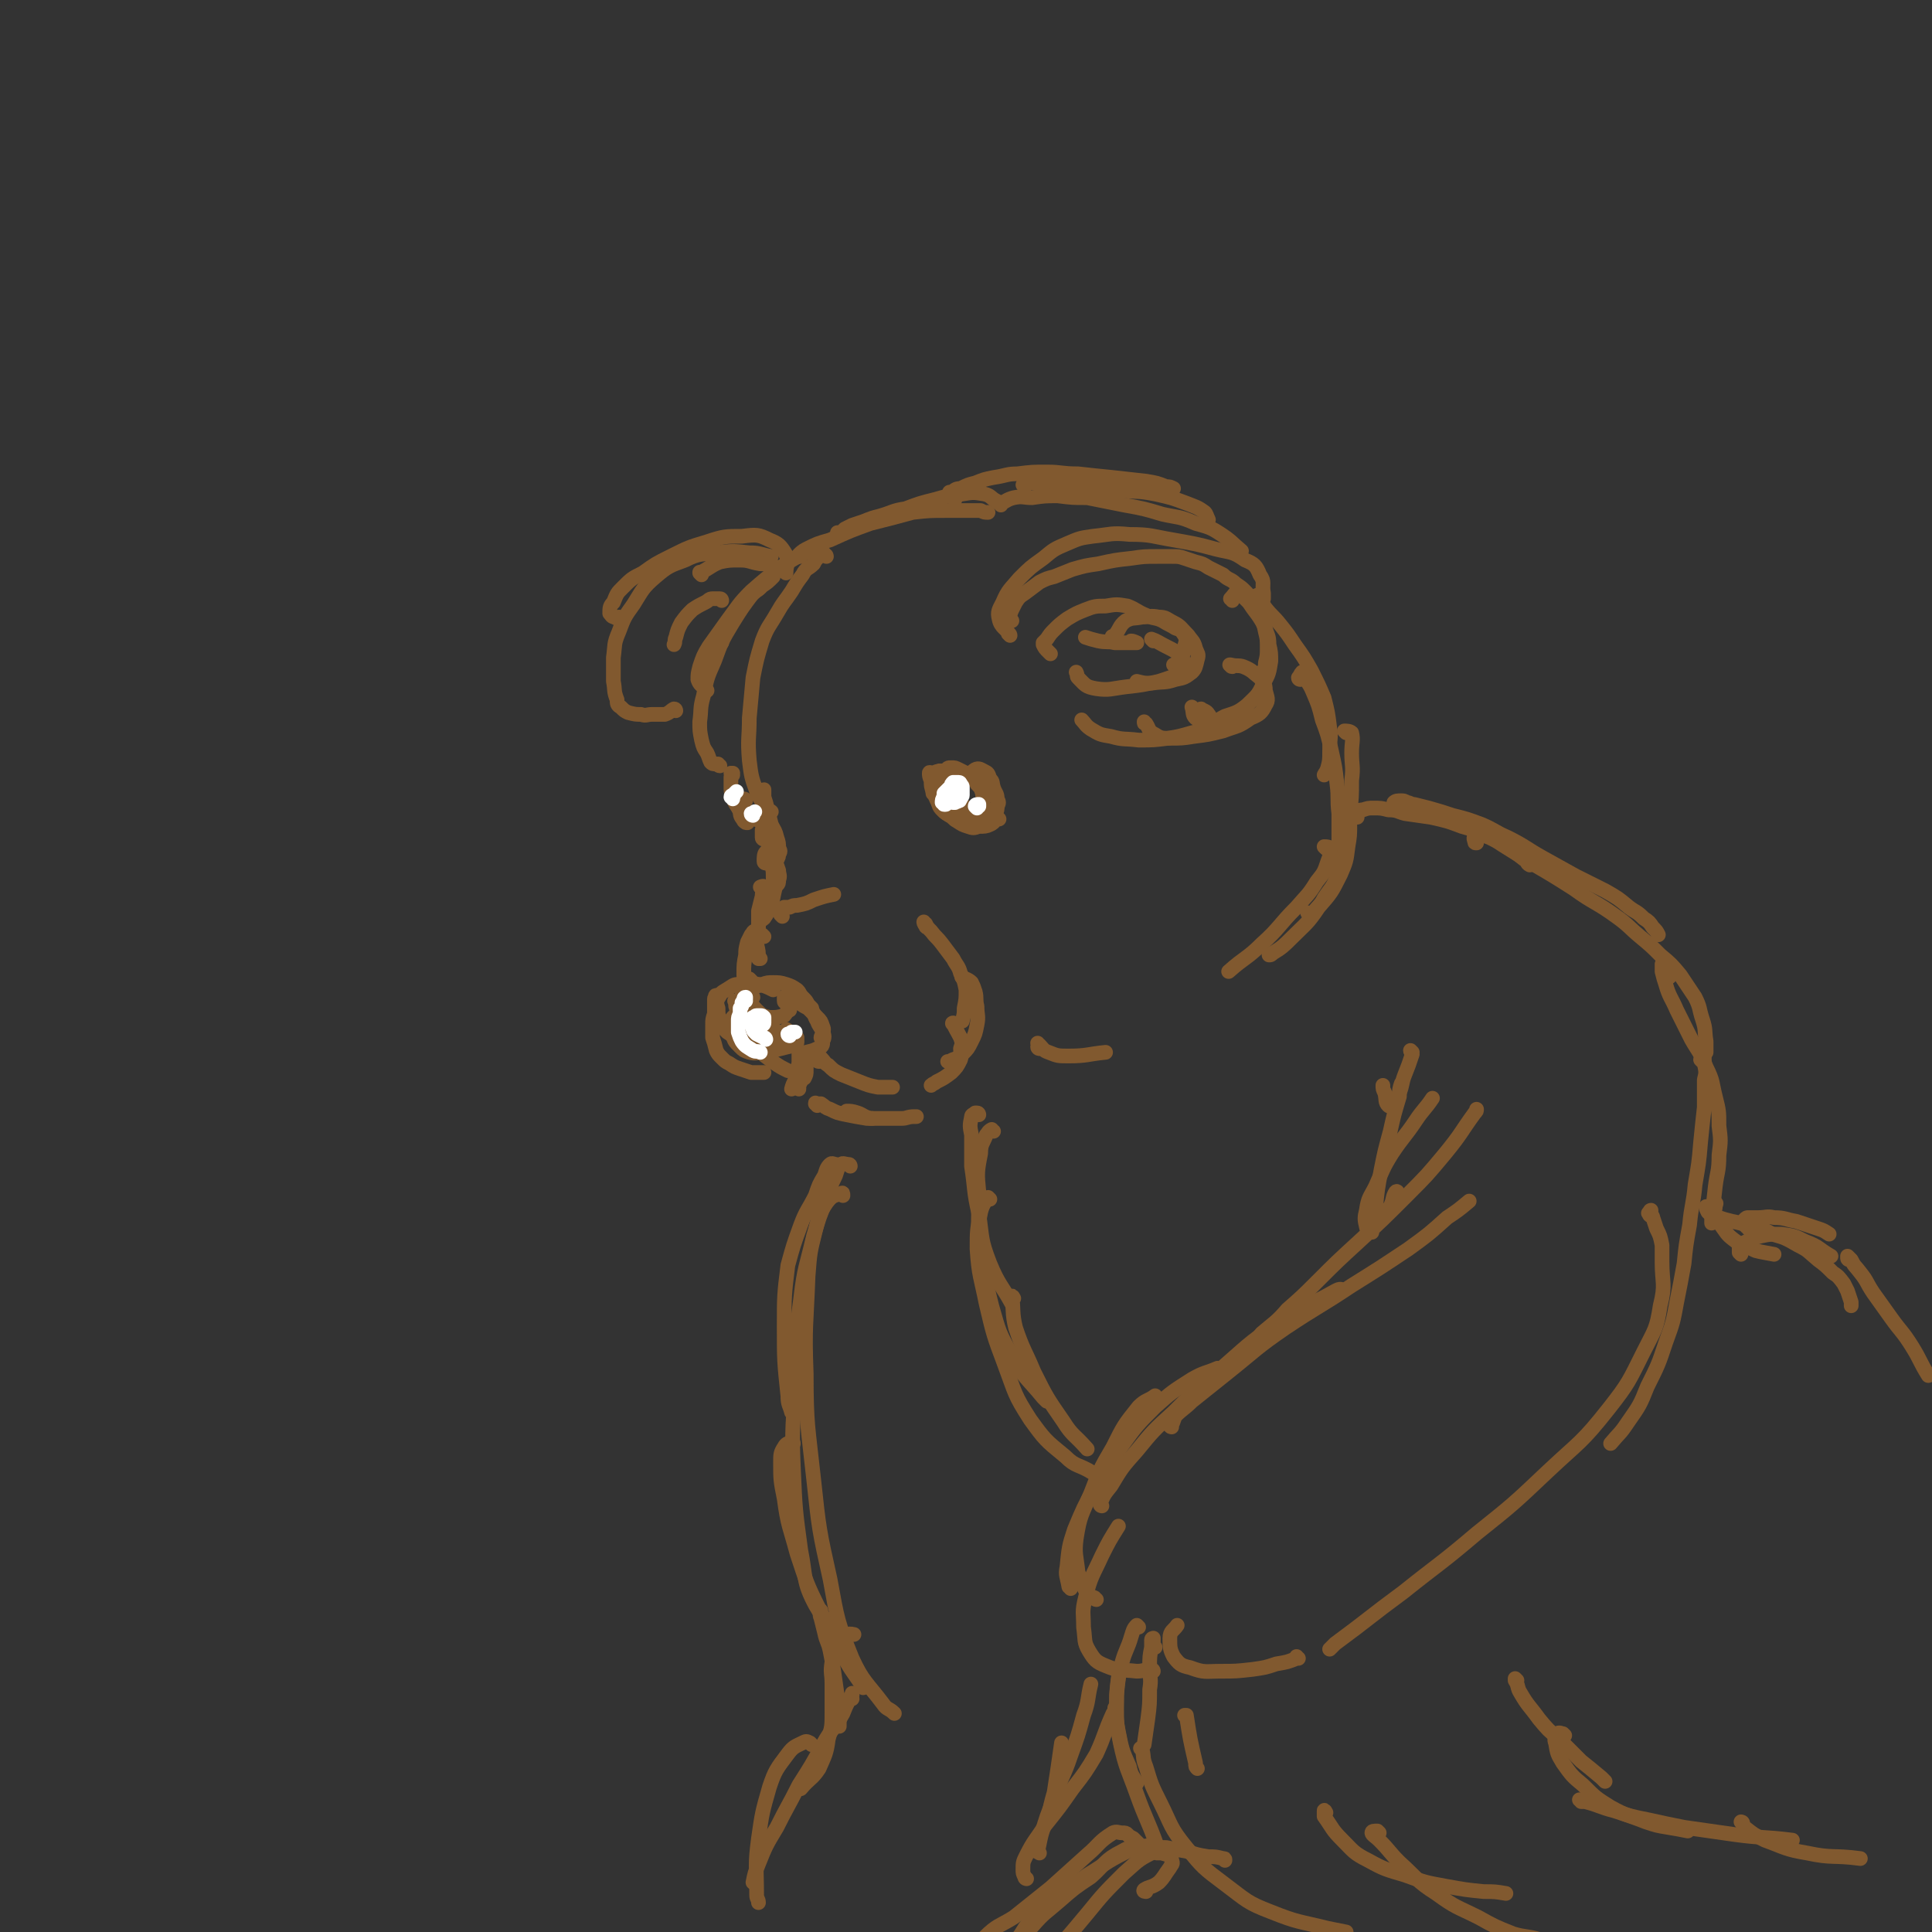 <svg viewBox='0 0 1052 1052' version='1.1' xmlns='http://www.w3.org/2000/svg' xmlns:xlink='http://www.w3.org/1999/xlink'><rect x="0" y="0" width="1052" height="1052" fill="#333333" stroke="none"/><g fill='none' stroke='rgb(129,89,47)' stroke-width='8' stroke-linecap='round' stroke-linejoin='round'><path d='M450,303c0,0 0,-1 -1,-1 0,-1 -1,-1 -2,0 0,0 0,0 -1,1 -2,2 -2,2 -3,4 -3,3 -4,2 -6,6 -3,4 -3,4 -6,9 -4,6 -4,5 -8,12 -4,7 -5,7 -8,15 -3,10 -3,10 -5,20 -1,11 -1,11 -2,22 0,11 -1,11 0,23 1,8 1,9 4,17 2,5 3,5 6,10 1,1 1,0 2,1 '/><path d='M416,434c0,0 -1,0 -1,-1 0,-1 0,-3 1,-3 0,0 0,2 0,4 1,3 1,3 2,7 1,4 1,4 2,8 2,4 2,3 3,7 1,3 1,3 1,6 1,1 1,2 0,3 0,1 0,2 -1,3 -1,0 -1,0 -2,0 '/><path d='M416,457c0,0 -1,0 -1,-1 0,-2 0,-2 0,-4 0,-1 1,0 1,0 0,1 0,2 1,3 1,4 1,4 3,7 1,3 1,3 2,7 1,2 1,2 2,5 0,2 1,3 0,5 0,2 0,2 -1,3 -1,1 -1,1 -2,1 '/><path d='M417,470c0,0 -1,0 -1,-1 0,-2 0,-4 1,-5 1,0 1,1 2,2 1,3 1,3 1,5 1,3 1,3 1,7 0,3 1,3 1,6 -1,4 -1,5 -2,9 -2,4 -2,4 -4,7 -1,1 -2,1 -3,2 '/><path d='M415,484c0,0 -1,-1 -1,-1 0,0 2,-1 2,0 0,2 -1,2 -1,5 -1,4 -1,4 -2,8 0,5 0,5 0,9 0,5 -1,5 -1,9 1,4 1,4 1,8 0,0 1,0 1,0 '/><path d='M416,510c0,0 0,0 -1,-1 0,0 1,1 1,1 -2,-1 -3,-2 -5,-3 -1,0 -1,1 -2,2 -1,2 -1,2 -2,4 -1,4 -1,4 -1,7 -1,5 -1,5 -1,11 1,5 0,5 2,11 2,4 2,5 5,8 3,3 3,3 7,4 4,0 4,0 8,-1 1,-1 1,-2 3,-3 '/><path d='M409,534c0,0 -1,-1 -1,-1 -2,0 -3,0 -4,2 -1,1 0,2 0,3 0,3 0,3 1,6 1,4 1,5 4,8 2,4 2,5 5,8 3,2 4,2 7,4 4,1 4,1 7,2 0,0 0,0 0,0 '/><path d='M407,557c0,-1 -1,-2 -1,-1 -1,1 -1,2 -1,4 1,3 1,3 3,6 3,3 3,4 6,7 4,3 4,3 8,6 3,2 3,2 7,4 '/><path d='M505,505c-1,0 -1,-1 -1,-1 -1,-1 -1,-2 -1,-2 0,0 0,1 1,1 1,2 1,2 3,4 3,4 3,3 6,7 3,4 3,4 6,8 2,4 3,4 4,8 2,4 2,4 3,9 0,5 0,5 -1,10 0,3 0,3 -1,7 0,0 0,0 0,0 '/><path d='M525,533c0,0 -2,-1 -1,-1 1,1 3,1 5,3 1,2 1,2 2,5 1,4 0,4 1,8 0,5 1,5 0,10 -1,5 -1,5 -3,9 -2,4 -2,4 -5,7 -3,3 -4,2 -7,4 -1,0 -1,0 -1,0 '/><path d='M520,558c-1,0 -2,-1 -1,-1 1,3 2,4 4,8 1,3 1,3 0,6 0,3 1,3 0,6 -2,4 -2,4 -5,7 -4,3 -4,3 -8,5 -1,1 -2,1 -3,2 '/><path d='M410,543c0,0 -1,0 -1,-1 -1,0 -1,0 -1,-1 0,0 0,0 0,-1 0,0 0,-1 0,-1 1,-1 1,-1 2,-1 2,-1 2,-1 5,-2 3,-1 3,-1 6,-1 3,0 4,0 7,1 3,1 3,1 6,3 2,2 1,2 3,4 2,2 2,2 3,4 1,1 1,1 2,2 0,1 0,1 0,1 '/><path d='M428,546c0,0 -1,0 -1,-1 0,-1 0,-1 0,-2 0,0 1,0 1,0 2,0 2,0 3,1 2,1 2,1 4,2 3,2 3,2 5,3 3,3 3,3 5,5 2,2 2,2 3,5 1,2 0,2 0,5 0,0 -1,0 -1,1 '/><path d='M436,545c0,0 -1,-1 -1,-1 2,2 4,2 6,5 3,3 2,4 4,7 1,3 2,3 3,6 1,2 1,3 0,5 0,2 0,3 -3,4 -4,2 -4,1 -9,3 '/><path d='M429,562c0,-1 -1,-2 -1,-1 2,1 3,2 6,4 0,1 0,1 0,2 0,1 0,1 -1,2 -4,1 -4,1 -8,2 -4,1 -4,1 -9,2 -4,0 -4,1 -8,0 -3,-1 -3,-1 -5,-3 -3,-3 -3,-3 -4,-6 -1,-2 -1,-3 -1,-5 0,-2 0,-3 1,-5 1,-1 1,-1 2,-2 3,-1 3,0 6,0 4,0 4,1 7,1 '/><path d='M423,562c0,0 0,-1 -1,-1 -1,1 -1,3 -3,4 -3,2 -4,1 -8,1 -4,0 -5,0 -9,-1 -3,-1 -3,-1 -6,-3 -2,-2 -2,-3 -3,-6 -2,-3 -2,-3 -2,-7 -1,-3 -1,-4 1,-7 1,-2 2,-2 5,-4 3,-2 3,-2 6,-2 5,-1 5,-1 10,0 4,1 4,1 8,3 '/><path d='M405,554c0,0 -1,-1 -1,-1 0,0 1,1 0,0 -1,-1 -2,-2 -3,-4 -1,-2 0,-2 -1,-4 '/><path d='M446,578c-1,0 -2,-1 -1,-1 0,-1 1,-1 2,-1 2,2 2,3 4,4 3,3 3,3 7,5 5,2 5,2 10,4 5,2 5,2 10,3 4,0 4,0 8,0 '/><path d='M436,589c-1,0 -2,-1 -1,-1 0,0 0,0 1,0 0,0 0,0 0,0 0,0 0,0 0,1 -1,2 -1,2 -1,4 '/><path d='M445,602c0,-1 -1,-1 -1,-1 0,-1 0,0 1,0 1,0 1,0 2,0 3,2 2,2 5,3 4,2 4,2 9,3 5,1 5,1 11,2 5,0 5,0 10,0 5,0 5,0 9,0 3,0 3,-1 7,-1 0,0 0,0 1,0 '/><path d='M462,606c0,0 -1,-1 -1,-1 2,0 3,0 6,1 3,1 3,2 7,3 0,0 0,0 1,0 '/><path d='M426,499c0,0 -1,-1 -1,-1 0,-2 1,-2 2,-4 0,0 0,0 0,0 1,0 1,0 3,0 2,-1 2,-1 4,-1 5,-1 5,-1 9,-3 6,-2 6,-2 11,-3 '/><path d='M507,422c0,-1 -1,-2 -1,-1 0,1 0,2 1,4 0,3 0,3 1,6 2,4 2,5 4,8 3,4 3,4 7,6 5,3 5,3 10,4 6,0 6,-1 11,-2 2,0 2,-1 4,-1 '/><path d='M517,440c0,0 -1,-2 -1,-1 0,0 0,1 0,3 1,1 0,1 1,2 2,1 2,2 4,3 3,2 3,2 6,3 3,1 3,1 6,0 3,0 4,0 6,-1 2,-1 2,-1 3,-3 1,-3 0,-3 0,-5 '/><path d='M529,442c0,0 -1,-1 -1,-1 2,2 2,4 5,5 2,1 3,0 5,-1 2,0 2,-1 4,-2 1,-2 1,-2 1,-4 1,-2 1,-2 0,-4 0,-3 -1,-3 -2,-6 -1,-3 0,-3 -2,-5 -1,-3 -1,-3 -3,-4 -2,-1 -3,-2 -5,-1 -3,2 -3,3 -6,6 -2,3 -2,3 -4,6 -1,3 -1,3 -1,6 0,2 0,3 2,4 2,2 3,2 6,3 2,0 3,0 4,-1 2,-1 2,-2 3,-4 1,-3 0,-4 0,-7 -1,-3 -1,-3 -3,-5 -1,-2 -1,-2 -2,-4 -2,-1 -2,-1 -4,-2 -2,-1 -2,-1 -4,-2 -2,-1 -2,-1 -4,-1 -2,0 -2,0 -3,2 -2,3 -2,3 -3,7 -1,4 -1,4 -1,8 0,3 0,4 2,6 2,2 2,2 5,3 3,0 3,0 6,0 '/><path d='M518,421c0,0 -1,-1 -1,-1 0,0 1,1 1,1 -3,0 -5,-2 -7,-1 -2,1 -1,2 -2,4 0,3 -1,3 0,6 0,3 0,3 2,6 2,2 2,2 5,2 3,1 3,1 7,1 1,0 1,0 2,0 '/><path d='M517,423c0,0 0,-1 -1,-1 -2,-1 -3,-3 -5,-2 -2,0 -2,1 -2,3 -1,2 -1,3 -1,6 0,1 0,1 0,3 '/><path d='M399,422c0,0 0,-1 -1,-1 0,0 1,0 1,0 0,1 -1,1 -1,2 0,2 0,2 0,5 0,3 0,3 1,6 1,3 1,3 3,6 2,3 3,3 6,5 3,1 3,1 6,2 '/><path d='M406,436c0,0 0,-1 -1,-1 -1,0 -1,0 -2,1 0,1 0,1 0,2 -1,2 -1,2 0,4 0,3 1,3 2,5 1,1 1,1 2,1 '/><path d='M392,417c-1,0 -1,-1 -1,-1 -1,0 -1,0 -1,0 -2,0 -2,0 -3,-1 -1,-2 -1,-3 -2,-5 -2,-3 -2,-3 -3,-7 -1,-5 -1,-5 -1,-10 1,-7 0,-7 2,-14 2,-10 2,-10 6,-19 4,-11 4,-11 10,-21 5,-8 5,-8 11,-16 2,-2 2,-1 4,-3 '/><path d='M385,376c0,0 -1,-1 -1,-1 -2,-2 -3,-2 -4,-5 0,-3 0,-3 1,-7 2,-6 2,-6 5,-11 5,-7 5,-7 10,-14 6,-8 6,-9 13,-16 8,-7 8,-7 16,-13 7,-5 8,-5 15,-9 '/><path d='M393,350c-1,0 -1,-1 -1,-1 0,0 0,1 0,0 2,-4 2,-5 4,-10 3,-5 4,-5 8,-10 5,-5 5,-5 11,-10 3,-2 3,-2 6,-5 '/><path d='M550,346c0,0 0,-1 -1,-1 0,0 1,1 1,1 -2,-4 -5,-4 -6,-9 -1,-4 0,-5 2,-9 3,-7 4,-7 9,-13 6,-6 6,-6 13,-11 6,-5 6,-5 13,-8 7,-3 7,-3 14,-4 10,-1 10,-2 20,-1 12,0 12,1 24,3 11,2 12,2 23,5 8,2 9,1 16,6 5,2 6,3 8,8 3,4 1,5 2,10 0,2 0,2 0,3 '/><path d='M551,338c0,0 -1,0 -1,-1 0,-2 0,-3 1,-5 1,-2 1,-2 2,-4 2,-3 2,-3 5,-5 4,-3 4,-3 8,-6 4,-2 4,-2 8,-3 5,-2 5,-2 10,-4 7,-2 7,-2 14,-3 9,-2 9,-2 18,-3 7,-1 7,-1 14,-1 4,0 4,0 8,0 4,0 4,0 7,1 3,1 3,1 6,2 4,1 4,1 7,3 4,2 4,2 8,4 3,3 4,2 7,5 3,2 3,2 5,4 3,3 2,3 4,6 3,3 3,3 4,7 2,4 2,4 3,9 1,4 1,4 1,9 0,4 0,4 -1,8 0,2 0,3 -2,5 0,1 0,1 -1,1 -1,0 -1,0 -1,0 '/><path d='M671,327c0,-1 -1,-1 -1,-1 2,-2 2,-3 4,-4 1,-1 1,0 1,0 1,1 1,1 1,2 2,2 2,2 4,4 2,3 2,3 5,7 2,3 2,3 4,7 1,4 2,4 2,9 1,4 1,5 1,9 -1,6 -1,7 -4,12 -3,7 -4,7 -9,12 -5,4 -6,4 -12,6 -4,2 -4,3 -9,3 -3,0 -4,0 -7,-2 -2,-2 -1,-3 -2,-6 '/><path d='M671,363c-1,0 -1,-1 -1,-1 -1,0 0,0 0,0 4,1 4,0 7,1 5,2 5,3 9,6 2,3 3,3 3,7 1,4 2,5 0,8 -2,4 -3,5 -8,7 -7,5 -7,4 -15,7 -8,2 -8,2 -16,3 -6,1 -7,1 -13,1 -4,0 -5,0 -8,-2 -4,-2 -3,-3 -5,-6 -1,0 -1,0 -1,-1 '/><path d='M655,387c0,0 -2,-1 -1,-1 1,1 3,1 4,3 1,1 1,2 1,4 -1,1 -1,2 -3,3 -3,2 -3,2 -7,3 -7,2 -7,2 -13,3 -8,1 -8,1 -16,1 -8,-1 -8,0 -15,-2 -6,-1 -6,-1 -11,-4 -3,-2 -3,-3 -5,-5 '/><path d='M572,356c-1,-1 -1,-1 -1,-1 -2,-2 -2,-2 -3,-4 0,-1 0,-1 0,-1 1,-1 1,-1 2,-2 2,-3 2,-3 4,-5 3,-3 3,-3 7,-6 5,-3 5,-3 10,-5 5,-2 6,-2 11,-2 6,-1 6,-1 12,0 5,2 5,3 10,5 4,2 5,1 9,3 3,2 4,2 7,4 3,1 3,1 5,4 1,2 1,3 0,6 0,4 -1,4 -3,8 -1,1 -1,1 -3,2 '/><path d='M607,348c-1,-1 -1,-1 -1,-1 -1,-1 0,0 0,0 4,-4 3,-6 7,-9 4,-2 4,-1 9,-2 4,0 4,-1 9,0 4,0 4,1 8,3 4,2 4,3 8,7 2,3 3,3 4,7 1,3 2,3 1,6 -1,4 -1,5 -3,7 -4,3 -4,3 -9,4 -6,2 -6,1 -13,2 -4,0 -4,0 -8,-1 '/><path d='M628,349c0,0 -1,-1 -1,-1 3,1 4,2 8,4 4,2 4,2 7,4 2,2 2,3 3,5 0,2 0,4 -2,5 -5,3 -6,3 -12,5 -9,2 -9,2 -18,3 -8,1 -9,2 -16,1 -6,-1 -6,-2 -10,-6 -1,-1 0,-1 -1,-3 '/><path d='M617,350c0,0 -2,-1 -1,-1 1,0 3,1 3,1 0,0 -2,0 -3,0 -4,0 -4,0 -9,0 -4,-1 -4,0 -9,-1 -4,-1 -4,-1 -7,-2 '/><path d='M368,387c0,0 0,-1 -1,-1 -2,1 -2,2 -5,3 -3,0 -3,0 -7,0 -3,0 -3,1 -6,0 -3,0 -3,0 -7,-1 -2,-1 -2,-1 -4,-3 -2,-1 -2,-2 -2,-4 -2,-5 -1,-5 -2,-10 0,-6 0,-6 0,-13 1,-7 0,-7 3,-14 3,-8 3,-8 8,-15 5,-8 5,-9 12,-15 7,-6 8,-6 16,-9 8,-4 9,-3 17,-4 9,-1 9,-1 18,0 6,0 6,1 12,2 '/><path d='M338,337c-1,0 -1,-1 -1,-1 -1,0 -2,1 -2,0 -2,0 -2,-1 -3,-2 0,-3 0,-4 2,-6 2,-5 2,-5 5,-8 5,-5 5,-5 11,-8 7,-5 7,-5 15,-9 10,-5 10,-5 20,-8 9,-3 10,-3 19,-3 8,-1 9,-1 15,2 5,2 6,3 9,8 2,5 0,5 0,10 '/><path d='M382,313c-1,-1 -1,-1 -1,-1 0,-1 0,0 0,0 6,-3 6,-4 11,-6 5,-1 5,-1 11,-1 5,0 5,1 11,2 5,0 5,1 9,2 1,0 1,0 2,0 '/><path d='M393,327c0,0 0,-1 -1,-1 -2,0 -2,0 -4,0 -2,0 -2,1 -4,2 -4,2 -4,2 -7,4 -3,3 -3,3 -6,7 -2,4 -2,4 -3,8 -1,2 0,2 -1,4 '/><path d='M457,291c0,0 -1,-1 -1,-1 0,0 1,0 2,0 1,-1 1,-1 2,-2 2,-1 2,-1 4,-2 3,-1 3,-1 6,-2 5,-2 5,-2 9,-3 7,-2 7,-3 14,-4 8,-3 8,-3 16,-5 7,-2 7,-2 15,-3 6,-1 6,-1 12,0 4,1 3,2 7,4 '/><path d='M436,303c-1,0 -2,0 -1,-1 1,-1 2,-2 4,-3 6,-3 6,-3 13,-5 11,-5 11,-5 22,-9 12,-3 12,-3 23,-6 9,-1 9,-1 19,-1 9,0 9,0 18,0 2,1 2,1 4,1 '/><path d='M520,272c0,-1 -1,-1 -1,-1 -1,-2 -2,-2 -2,-3 0,0 0,0 1,0 2,-1 2,-2 5,-2 4,-2 4,-2 8,-3 5,-2 5,-2 10,-3 7,-1 7,-2 13,-2 8,-1 8,-1 16,-1 8,0 8,1 17,1 9,1 9,1 19,2 9,1 9,1 18,2 6,1 6,1 11,3 2,0 2,0 4,1 '/><path d='M558,265c0,-1 -1,-1 -1,-1 1,-1 1,-2 2,-2 2,0 2,1 4,1 5,1 5,1 9,1 8,1 8,0 16,1 11,0 11,0 21,2 10,1 10,0 20,2 9,2 9,2 17,5 5,2 6,2 10,5 1,1 1,2 2,4 '/><path d='M545,275c0,0 0,-1 -1,-1 0,0 1,0 1,0 3,-1 3,-2 7,-3 5,-1 5,0 10,0 7,-1 7,-1 14,-1 8,1 8,1 16,1 10,2 10,2 20,4 11,2 11,2 21,5 9,2 9,1 18,5 7,2 8,2 14,6 6,4 5,4 11,9 '/><path d='M685,326c0,0 -1,0 -1,-1 0,-1 1,-1 1,-1 1,0 0,1 1,2 1,2 1,2 3,5 4,5 4,4 8,9 4,5 4,5 8,11 5,7 5,7 9,14 4,8 4,8 7,15 2,8 2,8 3,16 1,6 0,6 0,13 0,5 0,5 -1,9 -1,3 -1,2 -2,4 '/><path d='M708,370c0,0 -1,0 -1,-1 1,-1 1,-2 2,-3 0,0 1,1 1,2 2,4 3,4 5,9 3,7 3,7 5,15 3,8 3,8 5,17 2,9 2,9 3,18 1,8 0,8 1,16 0,8 0,8 0,15 -1,5 0,5 -1,10 0,3 -1,3 -2,5 0,0 0,0 0,0 '/><path d='M733,399c0,0 -1,-1 -1,-1 1,0 3,0 4,1 1,4 0,5 0,11 0,7 1,7 0,15 0,9 0,9 -1,18 -1,10 -1,10 -3,19 -2,7 -1,7 -4,15 -2,6 -3,6 -7,12 -2,4 -3,4 -6,8 -2,1 -2,0 -3,0 '/><path d='M730,438c0,0 -1,-1 -1,-1 1,0 3,-1 4,0 1,2 1,3 1,5 1,4 1,4 1,7 0,6 0,6 -1,12 -1,8 -1,8 -4,15 -5,10 -5,10 -12,18 -6,9 -7,9 -15,17 -4,4 -5,5 -10,8 -1,1 -1,1 -2,1 '/><path d='M722,462c0,0 -1,-1 -1,-1 1,0 3,0 3,1 1,3 0,4 -1,7 -2,6 -2,6 -6,11 -5,8 -5,7 -11,14 -10,10 -9,11 -19,20 -8,8 -9,7 -18,15 '/><path d='M440,576c0,0 -1,-1 -1,-1 0,0 0,-1 0,-1 0,0 0,1 0,2 0,1 0,1 0,3 0,2 0,2 0,4 0,2 0,2 -1,4 '/><path d='M436,575c0,0 -1,-1 -1,-1 0,0 0,0 0,0 0,1 0,1 0,1 0,2 0,2 0,4 -1,3 0,3 -1,6 -1,4 -2,4 -3,8 '/><path d='M566,571c0,0 -1,0 -1,-1 0,-1 1,-1 0,-2 0,0 0,0 0,0 0,0 0,1 1,1 2,2 2,3 5,4 5,2 5,2 11,2 10,0 10,-1 20,-2 '/><path d='M739,445c0,0 -1,-1 -1,-1 0,0 0,1 0,1 1,-1 0,-2 1,-3 1,-1 2,-1 3,-1 3,-1 3,-1 6,-1 4,0 4,0 8,1 5,0 5,1 9,2 7,1 7,1 14,2 9,2 9,2 17,5 7,2 7,2 13,4 6,3 6,3 11,7 5,3 5,3 10,7 2,1 1,2 3,3 '/><path d='M760,438c0,0 -1,-1 -1,-1 1,-1 2,-1 4,-1 1,0 2,0 3,1 2,0 2,1 4,1 4,1 4,1 8,2 7,2 7,2 13,4 8,2 8,2 16,5 7,3 7,4 14,7 10,5 10,6 19,11 9,5 9,5 18,10 8,4 8,4 16,8 7,4 7,4 13,9 4,3 4,2 8,6 3,2 3,2 5,5 2,2 2,2 3,4 '/><path d='M804,459c-1,0 -1,0 -1,-1 -1,-2 0,-2 0,-4 0,0 0,0 0,0 1,0 2,0 3,0 2,1 2,1 5,2 4,2 4,2 7,4 8,5 8,5 16,10 12,7 12,7 23,14 11,8 12,7 23,15 7,5 7,6 13,11 6,5 6,5 11,10 6,5 6,5 11,11 4,6 4,6 8,12 3,6 2,6 4,12 2,6 1,6 2,12 0,3 0,3 0,6 '/><path d='M909,532c0,0 -1,0 -1,-1 0,0 0,0 0,0 -1,-2 -1,-2 -2,-4 0,-1 0,-2 -1,-2 0,0 0,0 0,1 0,1 0,1 0,3 1,4 1,4 2,7 2,7 3,7 6,14 4,8 4,8 8,16 4,7 5,7 8,15 4,8 3,8 5,16 2,8 2,8 2,16 1,8 1,8 0,16 0,9 -1,9 -2,17 -1,9 -1,9 -2,18 0,1 0,1 0,2 '/><path d='M927,578c0,0 -1,-1 -1,-1 1,-1 1,-1 2,-3 0,0 0,0 0,0 0,1 0,1 0,2 0,2 0,2 0,3 1,5 1,5 0,9 0,8 0,8 0,15 -1,9 -1,9 -2,19 -1,12 -1,11 -3,23 -1,11 -2,11 -3,22 -2,11 -2,11 -3,21 -2,11 -2,11 -4,21 -2,11 -2,11 -6,22 -4,12 -4,12 -10,24 -4,10 -4,10 -11,20 -4,6 -4,5 -9,11 '/><path d='M899,662c-1,0 -1,-1 -1,-1 -1,-1 0,0 0,-1 1,0 0,-1 1,-1 0,0 0,1 0,1 0,2 1,2 1,3 1,3 1,3 2,6 2,4 2,4 3,9 0,4 0,4 0,9 0,12 2,12 -1,24 -2,13 -3,13 -9,25 -8,16 -8,17 -19,31 -15,19 -16,18 -33,34 -19,18 -19,18 -39,34 -20,17 -20,16 -40,32 -19,14 -18,14 -37,28 -2,2 -2,2 -3,3 '/><path d='M707,903c0,0 -1,0 -1,-1 0,0 1,1 0,1 -5,2 -5,2 -11,3 -6,2 -6,2 -13,3 -9,1 -9,1 -17,1 -9,0 -9,1 -17,-2 -5,-1 -6,-2 -9,-6 -2,-4 -2,-5 -2,-10 0,-4 2,-4 4,-7 '/><path d='M628,910c0,0 0,-1 -1,-1 -4,0 -4,1 -8,1 -9,-1 -10,0 -17,-3 -5,-2 -6,-3 -9,-8 -3,-5 -2,-6 -3,-13 0,-8 -1,-8 1,-16 3,-12 4,-12 9,-23 4,-8 4,-8 9,-16 '/><path d='M597,871c0,0 -1,0 -1,-1 -2,-1 -3,0 -4,-2 -3,-6 -3,-6 -5,-12 -1,-9 -2,-10 -1,-18 2,-13 3,-13 8,-25 5,-13 5,-13 12,-25 6,-12 6,-12 14,-22 4,-4 5,-3 9,-6 '/><path d='M583,865c0,-1 -1,-1 -1,-1 -1,-6 -2,-6 -1,-11 1,-10 1,-11 4,-20 5,-12 5,-12 11,-23 7,-12 7,-12 15,-23 8,-11 8,-11 18,-21 9,-8 9,-8 20,-15 7,-4 7,-3 14,-6 '/><path d='M600,820c0,0 -1,0 -1,-1 2,-5 2,-5 6,-10 6,-10 6,-10 14,-19 9,-11 9,-11 20,-21 12,-12 12,-12 25,-23 15,-13 15,-14 31,-25 15,-10 16,-9 32,-18 2,-1 2,-1 3,-1 '/><path d='M638,777c0,0 -1,0 -1,-1 0,0 1,0 1,0 1,-2 1,-3 2,-5 4,-4 5,-4 9,-8 10,-8 10,-8 20,-16 15,-12 15,-13 31,-24 18,-12 18,-11 36,-23 16,-10 16,-10 31,-20 11,-8 11,-8 21,-17 6,-4 6,-4 12,-9 '/><path d='M678,739c0,0 -1,-1 -1,-1 0,-1 1,-1 2,-2 4,-5 4,-5 8,-10 7,-6 8,-6 14,-13 8,-7 8,-7 16,-15 11,-11 11,-11 23,-22 13,-12 13,-12 26,-25 11,-11 11,-11 21,-23 9,-11 8,-11 16,-22 1,-1 1,-1 1,-2 '/><path d='M747,671c-1,0 -1,-1 -1,-1 -1,-1 -2,-1 -2,-2 -1,-4 -1,-5 0,-9 1,-7 2,-7 5,-13 4,-9 4,-10 9,-18 6,-9 7,-9 13,-18 4,-6 5,-6 9,-12 '/><path d='M761,650c0,0 0,-2 -1,-1 -2,3 -1,4 -3,8 -3,4 -3,4 -6,8 -1,1 -2,2 -2,2 -1,-3 0,-5 0,-9 1,-10 1,-10 3,-21 2,-10 2,-10 5,-21 2,-9 2,-9 5,-19 0,-4 0,-4 1,-7 '/><path d='M769,573c0,0 -1,-1 -1,-1 0,1 1,1 1,2 -2,6 -2,6 -4,11 -2,5 -1,5 -3,10 -1,3 -1,4 -3,6 -1,1 -2,2 -3,1 -2,-2 -1,-3 -2,-7 -1,-2 -1,-2 -1,-4 '/><path d='M533,607c0,0 0,-1 -1,-1 0,0 -1,0 -1,0 -1,1 -2,1 -2,2 -1,5 -1,5 0,10 0,9 0,9 0,17 2,13 1,13 4,26 2,14 1,14 6,27 5,12 6,11 12,22 '/><path d='M541,616c-1,0 -1,-1 -1,-1 -2,1 -2,2 -3,3 -2,5 -3,5 -3,10 -2,10 -2,11 -1,21 0,15 -1,15 1,30 2,16 2,16 6,32 4,14 4,15 11,27 6,12 8,12 17,23 1,1 1,1 2,2 '/><path d='M539,653c0,0 -1,-1 -1,-1 -2,3 -3,4 -4,8 -2,10 -2,10 -2,20 1,15 2,15 5,30 4,17 4,17 10,33 6,16 5,16 14,30 8,11 8,11 19,20 6,6 7,4 15,9 '/><path d='M552,707c0,0 -1,-2 -1,-1 1,7 0,9 2,17 4,12 5,12 10,24 7,14 7,14 16,27 5,8 6,7 13,15 '/><path d='M629,897c0,0 -1,-1 -1,-1 0,-2 0,-3 0,-4 0,0 -1,0 -1,1 0,2 0,2 0,4 -1,5 -1,5 -1,11 0,6 1,6 0,12 0,8 0,8 -1,16 -1,7 -1,7 -2,14 '/><path d='M620,886c0,0 -1,-1 -1,-1 -2,2 -2,3 -3,6 -2,7 -3,7 -5,14 -2,8 -2,8 -3,18 0,10 -1,10 1,20 2,10 2,10 6,19 1,5 2,5 4,9 '/><path d='M612,909c0,0 -1,-1 -1,-1 -1,2 -2,3 -2,5 -1,8 -1,8 -1,15 0,11 0,11 2,21 3,14 4,14 9,28 5,14 6,14 11,28 1,2 1,2 2,3 '/><path d='M646,935c0,0 -1,-1 -1,-1 0,0 1,0 1,0 2,13 2,13 5,26 0,2 0,2 1,3 '/><path d='M933,658c0,0 -1,-1 -1,-1 1,-1 2,-2 2,-2 1,0 0,1 0,2 0,2 -1,2 0,4 1,3 1,3 3,6 3,4 3,5 7,8 5,4 6,3 12,6 4,1 5,1 10,2 '/><path d='M952,669c0,0 0,-1 -1,-1 -1,-2 -1,-2 -1,-4 0,0 0,0 0,0 1,-1 1,-1 2,-1 3,0 3,0 5,0 5,0 5,-1 9,0 6,0 6,1 12,2 6,2 6,2 12,4 3,1 3,1 6,3 '/><path d='M948,683c0,0 -1,-1 -1,-1 0,0 0,0 0,0 0,-1 0,-2 0,-3 2,-2 2,-2 4,-3 4,-2 4,-2 8,-3 5,-1 5,-1 11,-1 7,1 7,1 13,4 8,3 7,4 14,8 '/><path d='M456,635c0,0 -1,0 -1,-1 -1,0 -2,-1 -3,0 -2,2 -2,3 -3,6 -3,5 -3,5 -5,11 -4,8 -5,8 -8,16 -4,11 -4,11 -7,22 -2,16 -2,17 -2,33 0,19 0,19 2,38 0,5 1,5 2,9 '/><path d='M463,635c0,0 0,-1 -1,-1 -2,0 -3,-1 -4,0 -2,2 -2,3 -3,6 -3,6 -3,7 -5,13 -4,10 -4,10 -7,20 -4,17 -5,17 -7,34 -3,22 -3,23 -3,45 -1,24 -2,24 -1,47 1,23 1,23 4,45 3,15 1,17 8,30 5,9 7,8 14,15 3,2 3,0 7,1 '/><path d='M459,651c0,-1 0,-2 -1,-1 -4,1 -5,1 -8,5 -4,6 -4,7 -6,15 -3,12 -3,12 -4,25 -1,27 -2,27 -1,53 0,28 1,29 4,57 3,28 3,28 9,55 4,22 4,23 12,43 6,13 8,13 17,25 2,3 3,2 6,5 '/><path d='M432,786c0,0 0,-1 -1,-1 -2,1 -3,1 -4,3 -2,3 -2,4 -2,8 0,10 0,10 2,20 2,15 3,15 7,30 5,15 5,16 12,30 6,15 7,15 15,29 4,7 5,7 9,14 '/><path d='M447,877c0,0 -1,-1 -1,-1 0,0 0,0 0,0 1,2 0,3 1,5 1,4 1,4 2,8 1,5 2,5 3,10 1,5 1,5 2,11 1,7 1,7 2,14 1,7 1,7 1,14 0,1 0,1 0,2 '/><path d='M455,900c0,0 0,-1 -1,-1 0,0 1,0 1,1 -1,2 -2,2 -2,5 -1,6 0,6 0,12 0,8 0,8 0,15 0,8 0,8 -2,15 -1,8 -2,9 -5,16 -4,6 -5,5 -10,11 '/><path d='M464,925c0,0 0,0 -1,-1 0,0 1,0 1,-1 0,-1 0,-1 0,-1 0,0 0,0 0,1 -3,5 -3,5 -5,10 -5,9 -6,8 -11,17 -6,11 -6,11 -13,22 -6,12 -6,11 -12,23 -6,10 -6,10 -10,20 -2,5 -2,5 -3,10 0,0 1,0 1,0 '/><path d='M442,950c-1,-1 -1,-1 -1,-1 -2,-1 -2,-1 -4,0 -4,2 -5,2 -8,6 -6,8 -7,9 -10,18 -4,14 -4,14 -6,28 -2,15 -1,15 -1,31 0,2 1,2 1,4 '/><path d='M559,1023c0,0 -1,0 -1,-1 -1,-2 -1,-2 -1,-4 0,-4 0,-4 2,-8 4,-8 5,-8 10,-16 8,-10 8,-10 15,-20 7,-9 7,-9 13,-19 5,-11 4,-11 9,-22 1,-1 1,-1 1,-3 '/><path d='M566,1009c0,0 -1,-1 -1,-1 0,0 0,1 0,0 1,-4 1,-5 2,-9 3,-10 3,-10 7,-20 4,-12 5,-11 9,-23 4,-11 4,-11 7,-22 3,-8 2,-9 4,-17 '/><path d='M577,977c0,0 0,-1 -1,-1 -1,3 -1,4 -2,7 -2,4 -2,4 -3,7 0,0 0,0 0,0 1,-7 1,-7 3,-14 2,-13 2,-13 4,-27 '/><path d='M930,658c0,0 -1,-1 -1,-1 0,1 0,1 1,3 0,0 0,0 0,0 1,1 1,1 2,1 2,1 2,1 4,2 3,1 3,1 7,2 5,1 5,1 10,3 6,1 7,1 12,4 7,2 7,2 14,6 6,3 5,3 11,8 4,3 4,3 8,7 3,2 3,2 6,6 1,2 1,2 2,4 1,3 1,3 2,6 0,1 0,1 0,2 '/><path d='M1007,686c0,0 -1,0 -1,-1 0,0 1,1 1,1 0,0 -1,-1 -1,-1 0,-1 0,-1 0,-1 0,0 0,0 0,0 1,1 1,1 2,2 2,4 2,3 5,7 4,5 3,5 7,11 5,7 5,7 10,14 5,7 6,7 11,15 5,8 4,8 9,16 '/><path d='M826,915c0,0 -1,-1 -1,-1 0,0 0,0 0,1 2,3 1,4 3,7 4,7 5,7 10,14 5,6 5,6 11,11 6,6 6,6 12,12 5,4 5,4 11,9 1,1 1,1 2,2 '/><path d='M852,945c0,0 0,0 -1,-1 -1,0 -2,-1 -3,0 -1,2 -2,3 -1,5 1,6 1,6 4,11 5,7 5,7 11,12 7,7 7,7 15,12 9,5 9,4 19,8 6,2 6,2 12,3 6,1 6,1 11,2 '/><path d='M861,981c0,0 0,-1 -1,-1 0,0 1,0 1,1 1,0 1,0 2,0 8,2 8,3 16,5 9,3 9,3 19,5 9,2 9,2 19,4 14,2 14,2 28,4 15,2 15,1 31,3 '/><path d='M949,993c0,0 -1,-1 -1,-1 0,0 1,0 1,1 0,1 0,1 1,2 5,4 5,4 11,7 11,4 11,5 23,7 14,3 14,1 29,3 '/><path d='M622,953c0,0 -1,-1 -1,-1 0,0 0,0 1,1 1,4 0,4 2,9 3,10 3,10 8,20 6,12 5,13 14,24 9,11 9,11 21,20 12,9 12,10 25,15 15,6 15,5 31,9 5,1 5,1 10,2 '/><path d='M722,987c0,0 -1,-2 -1,-1 0,0 0,2 0,3 5,7 4,7 10,13 6,6 6,7 14,11 9,5 10,5 20,8 11,4 11,4 22,6 11,2 11,2 21,3 6,0 6,0 12,1 '/><path d='M751,998c0,0 -1,-1 -1,-1 -2,0 -3,0 -3,1 0,1 2,2 4,4 6,6 5,6 11,12 10,9 9,10 20,17 11,8 11,7 23,13 9,5 9,5 19,9 7,2 7,1 14,3 '/><path d='M631,1009c0,0 -1,0 -1,-1 0,0 1,1 0,1 -4,-2 -5,-2 -9,-4 -2,-2 -2,-2 -4,-4 -2,-1 -2,-1 -3,-2 -1,-1 -1,-1 -3,-1 -2,0 -3,-1 -5,0 -8,5 -7,6 -14,12 -10,9 -10,9 -20,18 -10,8 -10,8 -20,16 -8,5 -9,4 -16,11 -6,4 -6,4 -10,9 -2,4 -1,4 -2,9 '/><path d='M667,1013c0,-1 0,-1 -1,-1 -4,-1 -4,-1 -8,-1 -6,-1 -6,-1 -12,-3 -6,-1 -6,-1 -11,-2 -6,0 -6,-1 -11,0 -7,0 -8,-1 -13,2 -10,5 -9,7 -17,14 -9,6 -9,6 -17,13 -8,7 -8,6 -15,14 -5,5 -6,5 -9,11 -1,3 -1,6 1,7 5,2 7,1 13,-1 7,-3 6,-4 12,-8 '/><path d='M624,1030c0,0 -2,0 -1,-1 3,-2 4,-1 8,-4 3,-3 3,-4 6,-8 1,-2 2,-2 1,-4 0,-2 -1,-3 -2,-3 -4,-1 -5,-2 -9,-1 -8,4 -8,5 -15,11 -11,11 -11,11 -20,22 -10,12 -10,12 -20,23 -6,7 -6,7 -14,14 -1,1 -4,3 -4,2 1,-3 3,-5 6,-10 3,-4 3,-4 7,-8 '/><path d='M630,1008c0,0 -1,-1 -1,-1 0,0 1,0 0,0 -1,-1 -2,-2 -4,-2 -6,1 -7,1 -13,4 -10,5 -10,6 -20,12 -10,7 -10,7 -19,14 -9,8 -11,8 -17,18 -8,11 -7,12 -12,25 -2,4 -1,4 -2,9 '/></g>
<g fill='none' stroke='rgb(255,255,255)' stroke-width='8' stroke-linecap='round' stroke-linejoin='round'><path d='M515,438c0,0 -1,-1 -1,-1 0,-1 0,-1 1,-1 0,-1 1,0 1,-1 0,0 0,0 0,-1 0,0 0,1 0,0 0,0 0,0 0,0 0,0 0,0 0,0 0,0 0,0 0,0 '/><path d='M514,438c0,-1 -1,-1 -1,-1 0,-1 0,-2 1,-3 0,-1 0,-1 0,-2 1,-1 1,-1 2,-2 1,-1 1,-1 2,-2 0,-1 0,-1 1,-2 1,0 1,0 2,0 0,0 1,0 1,0 1,0 1,1 1,1 1,1 1,1 1,2 0,0 0,0 0,1 0,1 0,1 0,3 0,1 -1,1 -1,2 -1,1 0,1 -1,1 -1,1 -1,0 -2,1 0,0 0,0 -1,0 0,-1 0,-1 -1,-2 -1,-1 -1,-1 -2,-3 0,0 0,0 0,0 '/><path d='M532,440c0,0 -1,-1 -1,-1 0,-1 1,-1 2,-1 0,0 0,0 0,1 0,0 0,0 0,0 '/><path d='M399,435c0,-1 -1,-1 -1,-1 0,-1 1,-1 1,-1 0,0 0,0 0,0 1,1 0,0 0,0 0,0 0,0 0,0 1,0 0,0 1,-1 0,0 0,0 1,-1 '/><path d='M410,444c0,0 -1,0 -1,-1 1,0 1,0 2,-1 0,0 0,0 0,0 0,0 0,0 0,0 '/><path d='M406,545c0,0 -1,0 -1,-1 0,0 0,-1 1,-1 0,0 0,0 0,0 0,0 0,0 0,1 -1,1 -1,1 -2,2 0,2 0,2 -1,3 0,2 0,2 0,3 -1,2 -1,2 -1,4 0,3 0,3 0,6 1,3 1,3 2,5 2,3 3,3 6,5 2,1 2,0 4,1 '/><path d='M417,566c0,0 0,-1 -1,-1 -2,-1 -2,-1 -4,-2 0,0 -1,-1 -1,-1 -1,-1 -1,-1 -1,-2 0,-1 0,-1 -1,-2 0,0 0,0 0,-1 0,-1 0,-1 0,-2 0,0 0,0 1,-1 1,0 1,-1 2,-1 1,0 1,0 2,0 1,0 1,0 2,1 0,1 0,1 0,3 0,1 -1,1 -2,2 -1,1 -1,1 -2,1 -1,0 -1,0 -2,0 0,0 0,-1 -1,-2 0,-1 0,-1 0,-2 1,-1 1,-2 2,-2 1,-1 1,-1 2,-1 1,0 1,0 1,1 '/><path d='M430,564c0,0 -1,0 -1,-1 0,0 1,0 2,-1 0,0 0,0 0,0 1,0 1,0 1,0 1,0 1,0 1,0 '/></g>
<g fill='none' stroke='rgb(129,89,47)' stroke-width='8' stroke-linecap='round' stroke-linejoin='round'><path d='M391,543c-1,0 -1,0 -1,-1 -1,0 0,1 0,1 0,0 -1,0 -1,1 0,0 0,0 0,1 0,0 0,0 0,1 0,1 0,1 0,2 0,2 0,2 0,4 -1,3 -1,3 -1,6 0,3 0,3 0,7 1,3 1,3 2,7 1,2 1,2 3,4 2,2 2,2 4,3 3,2 3,2 6,3 3,1 3,1 6,2 3,0 3,0 6,0 1,0 1,0 1,0 '/></g>
</svg>